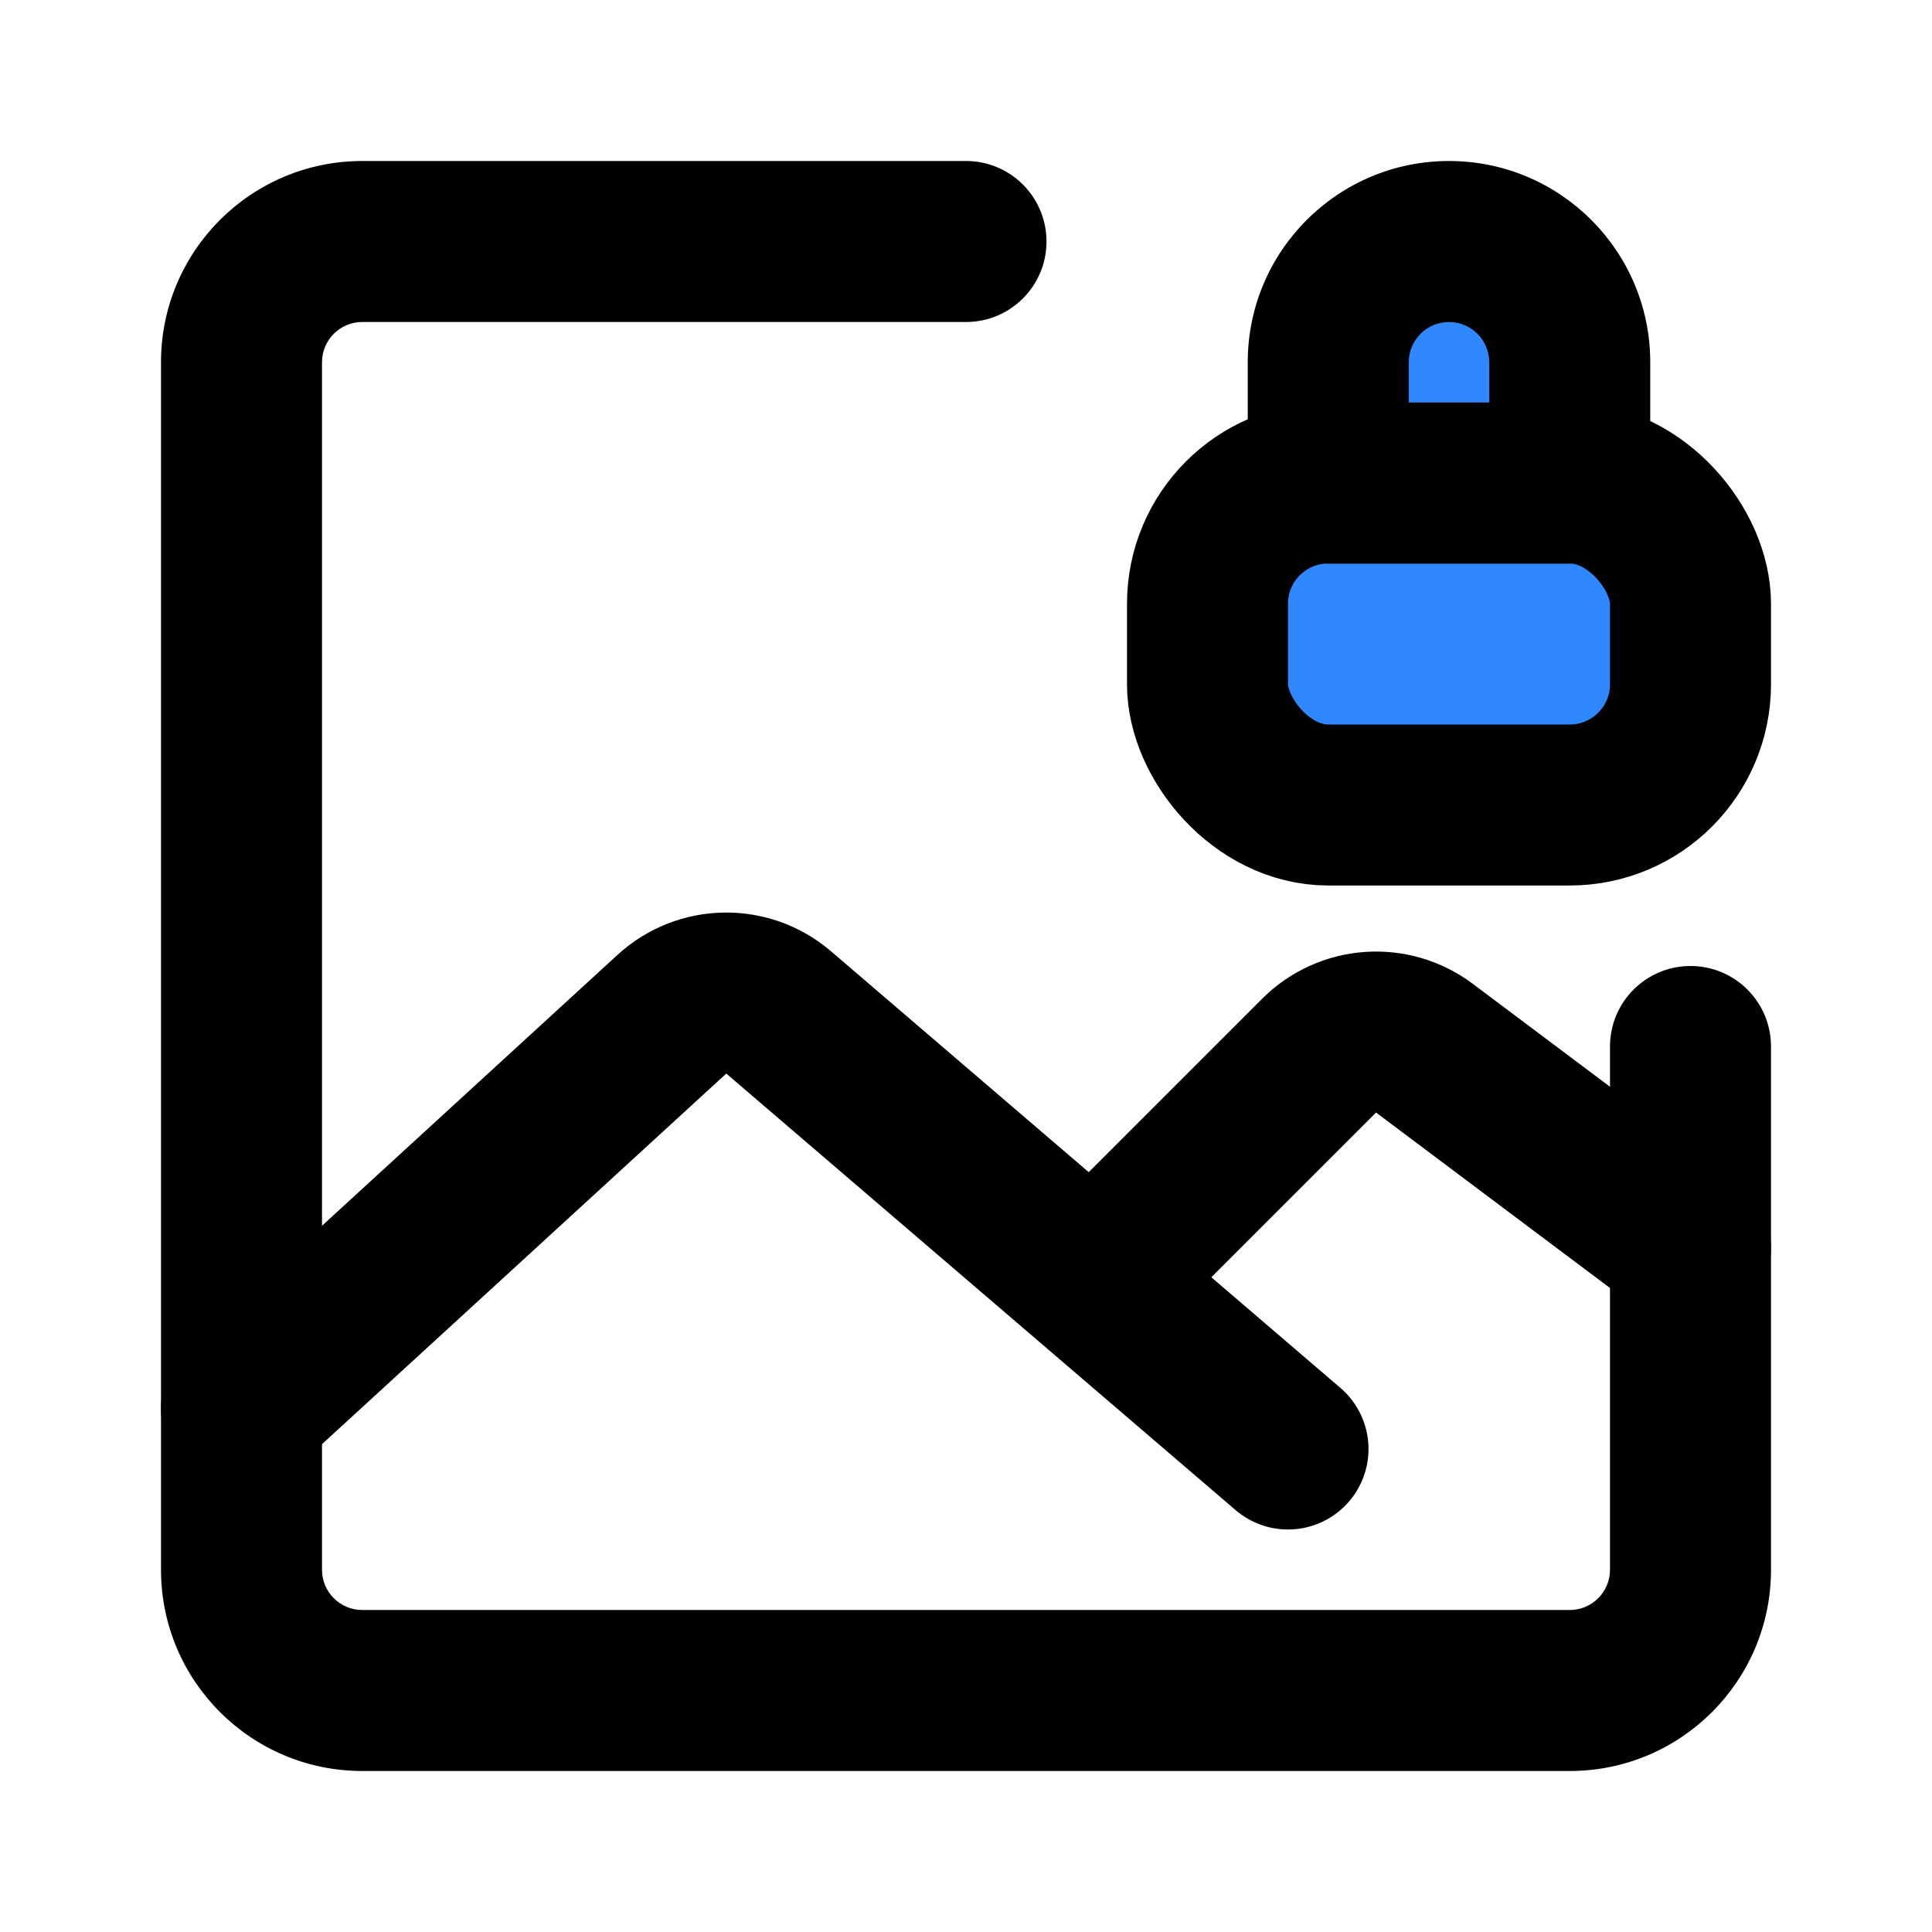 <svg width="48" height="48" viewBox="0 0 48 48" fill="none" xmlns="http://www.w3.org/2000/svg">
<path d="M44 26C44 24.895 43.105 24 42 24C40.895 24 40 24.895 40 26H44ZM24 8C25.105 8 26 7.105 26 6C26 4.895 25.105 4 24 4V8ZM39 40H9V44H39V40ZM8 39V9H4V39H8ZM40 26V39H44V26H40ZM9 8H24V4H9V8ZM9 40C8.448 40 8 39.552 8 39H4C4 41.761 6.239 44 9 44V40ZM39 44C41.761 44 44 41.761 44 39H40C40 39.552 39.552 40 39 40V44ZM8 9C8 8.448 8.448 8 9 8V4C6.239 4 4 6.239 4 9H8Z" fill="black"/>
<path d="M6 35L16.693 25.198C17.439 24.514 18.578 24.495 19.346 25.154L32 36" stroke="black" stroke-width="4" stroke-linecap="round" stroke-linejoin="round"/>
<path d="M28 31L32.773 26.227C33.477 25.523 34.591 25.444 35.388 26.041L42 31" stroke="black" stroke-width="4" stroke-linecap="round" stroke-linejoin="round"/>
<rect x="30" y="12" width="12" height="8" rx="3" fill="#2F88FF" stroke="black" stroke-width="4" stroke-linejoin="round"/>
<path d="M36 6C37.657 6 39 7.343 39 9L39 12L33 12L33 9C33 7.343 34.343 6 36 6Z" fill="#2F88FF"/>
<path d="M39 12L39 14C40.105 14 41 13.105 41 12L39 12ZM33 12L31 12C31 13.105 31.895 14 33 14L33 12ZM37 9L37 12L41 12L41 9L37 9ZM39 10L33 10L33 14L39 14L39 10ZM35 12L35 9L31 9L31 12L35 12ZM35 9C35 8.448 35.448 8 36 8L36 4C33.239 4 31 6.239 31 9L35 9ZM41 9C41 6.239 38.761 4 36 4L36 8C36.552 8 37 8.448 37 9L41 9Z" fill="black"/>
</svg>